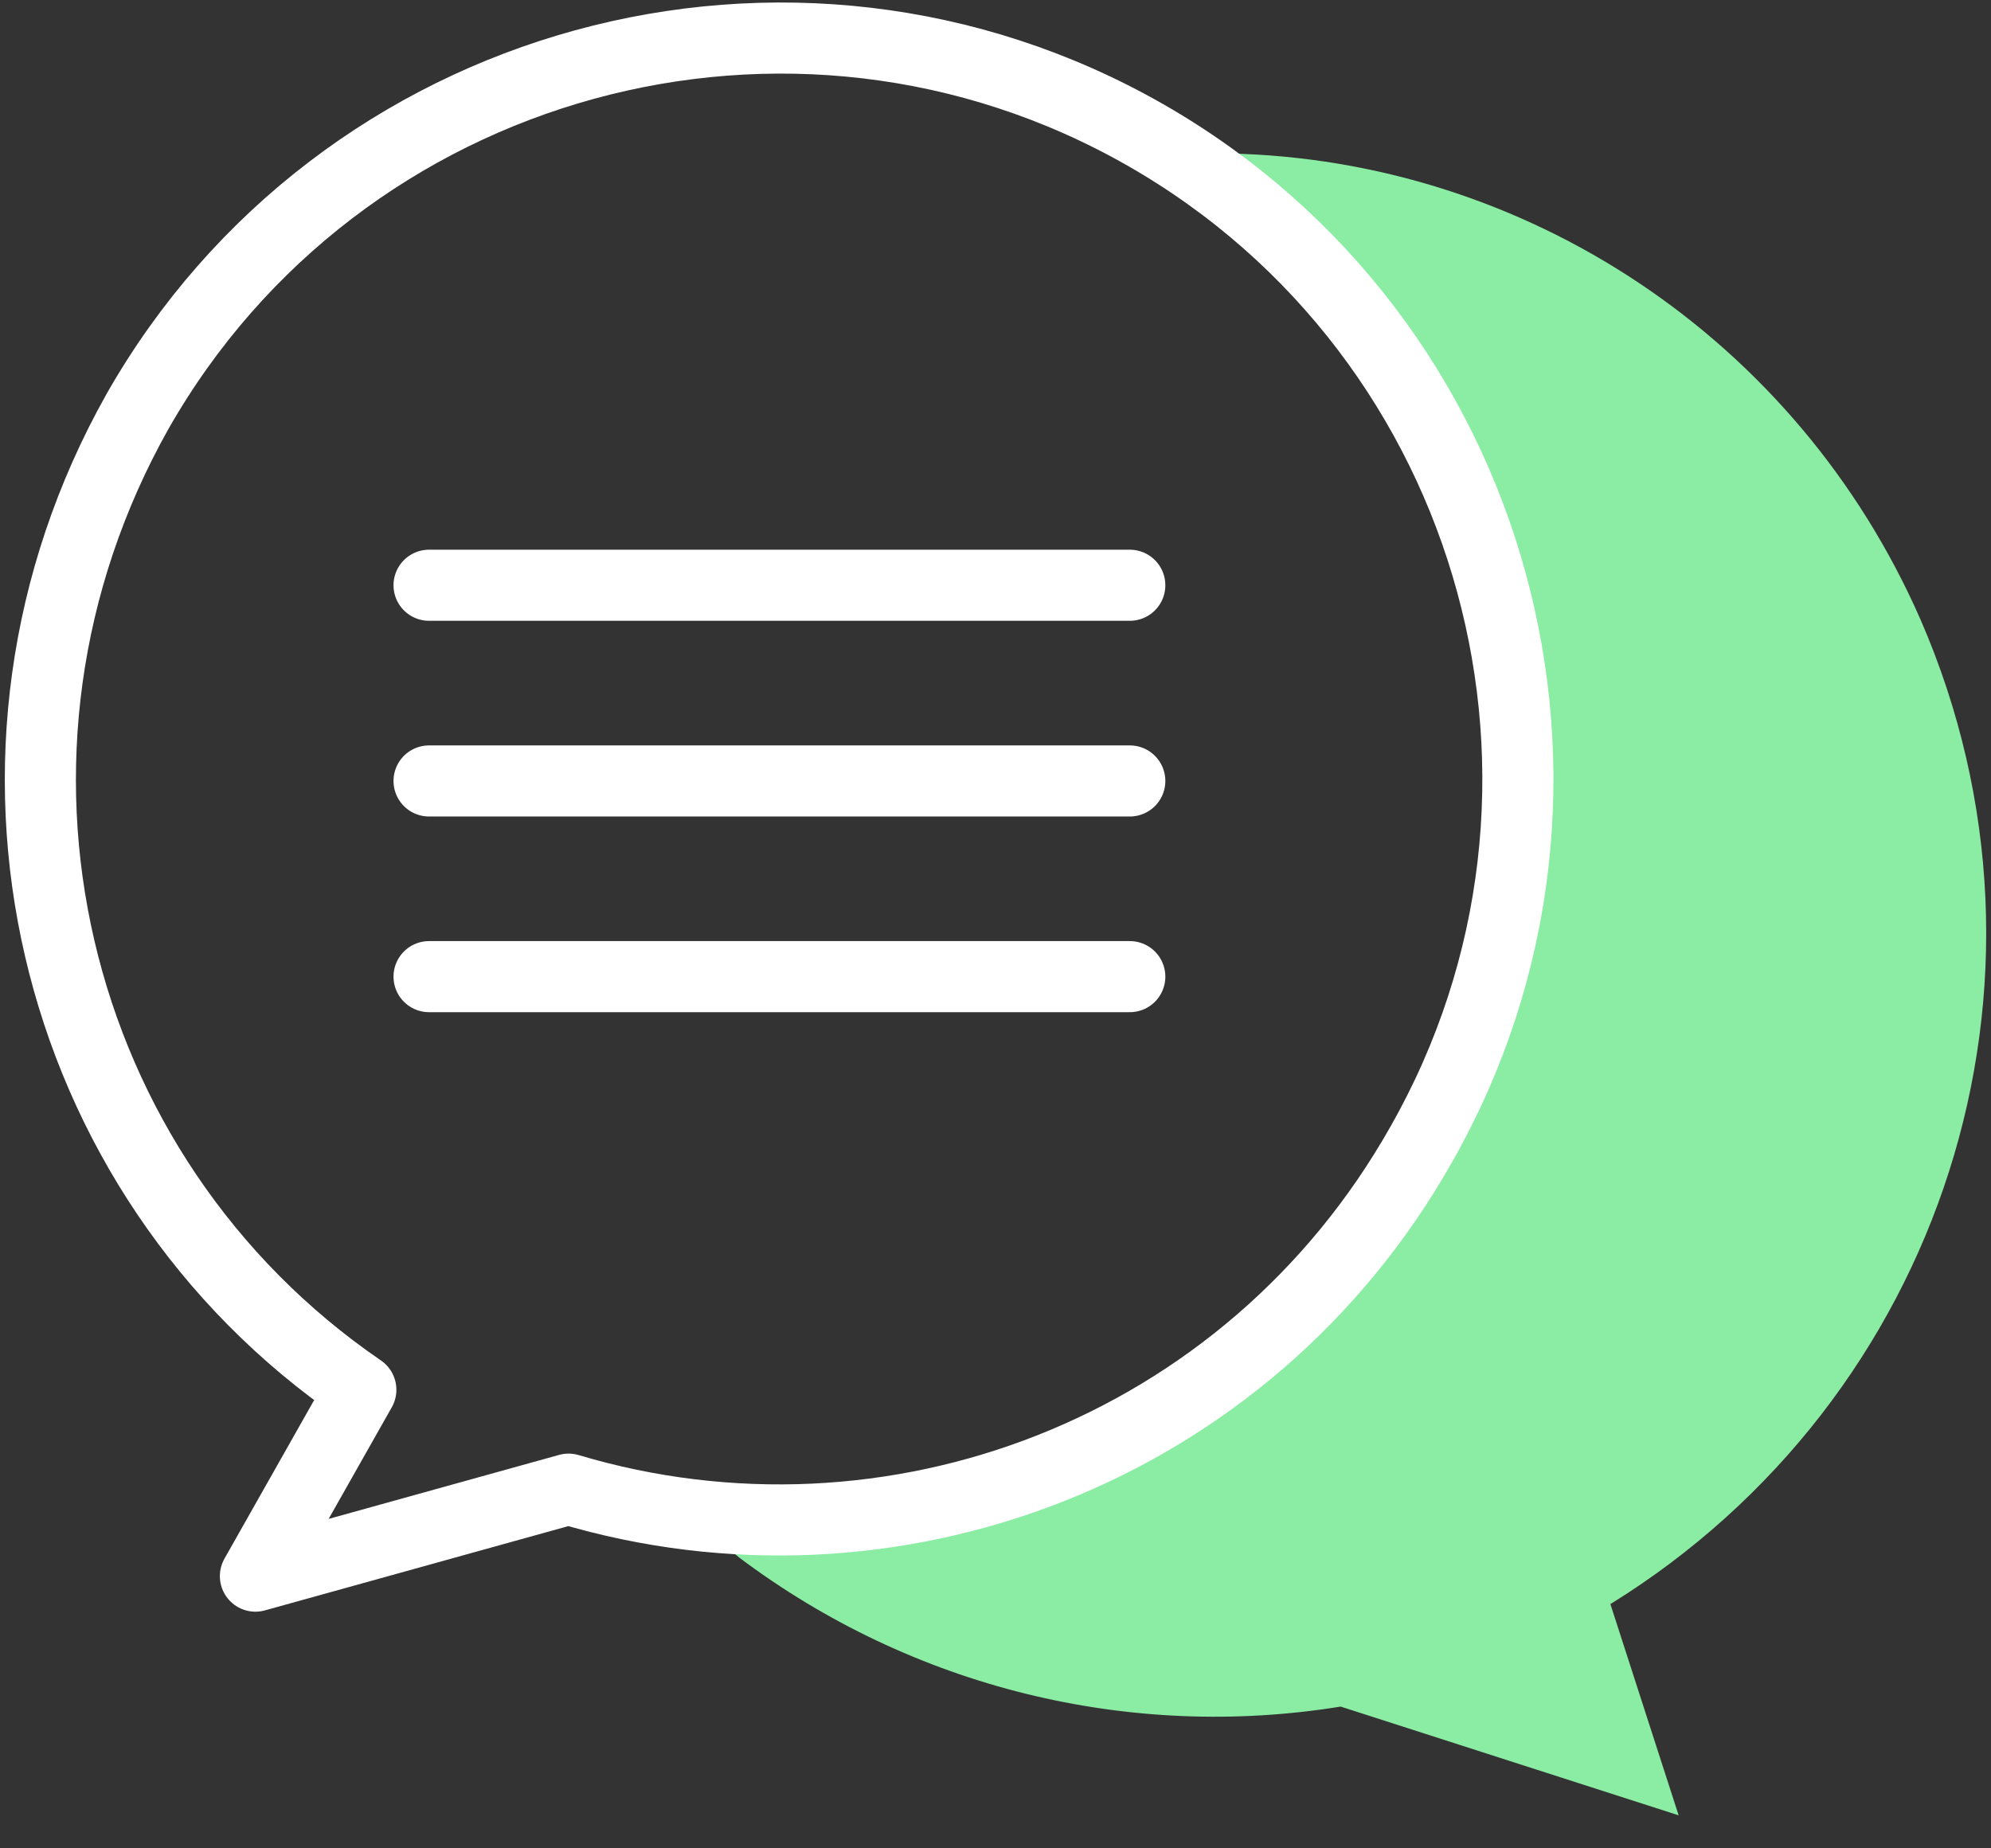 <svg xmlns="http://www.w3.org/2000/svg" width="56" height="52" viewBox="0 0 56 52" fill="none"><rect x="0" y="0" width="56" height="52" fill="#333333" stroke="none"/><path d="M54.016 17.427C50.528 9.474 42.853 4.493 34.568 4.318H33.696L33.609 4.755C42.591 10.785 45.469 22.757 40.062 32.37C35.963 39.623 28.114 43.468 20.353 42.856L20.265 43.38L20.789 43.818C25.673 47.488 31.777 48.973 37.708 48.012L47.214 51.071L45.295 45.128C54.626 39.361 58.464 27.651 54.016 17.427Z" fill="#8BEDA3"></path><path d="M12.068 16.465H31.777M12.068 21.971H31.777M12.068 27.476H31.777M10.149 39.099L7.184 44.342L15.992 41.895C25.062 44.604 35.091 40.846 39.975 32.195C45.644 22.233 42.155 9.474 32.213 3.794C22.271 -1.886 9.539 1.609 3.87 11.571C-1.537 21.184 1.341 33.069 10.149 39.099Z" stroke="white" stroke-width="2" stroke-linecap="round" stroke-linejoin="round"></path></svg>